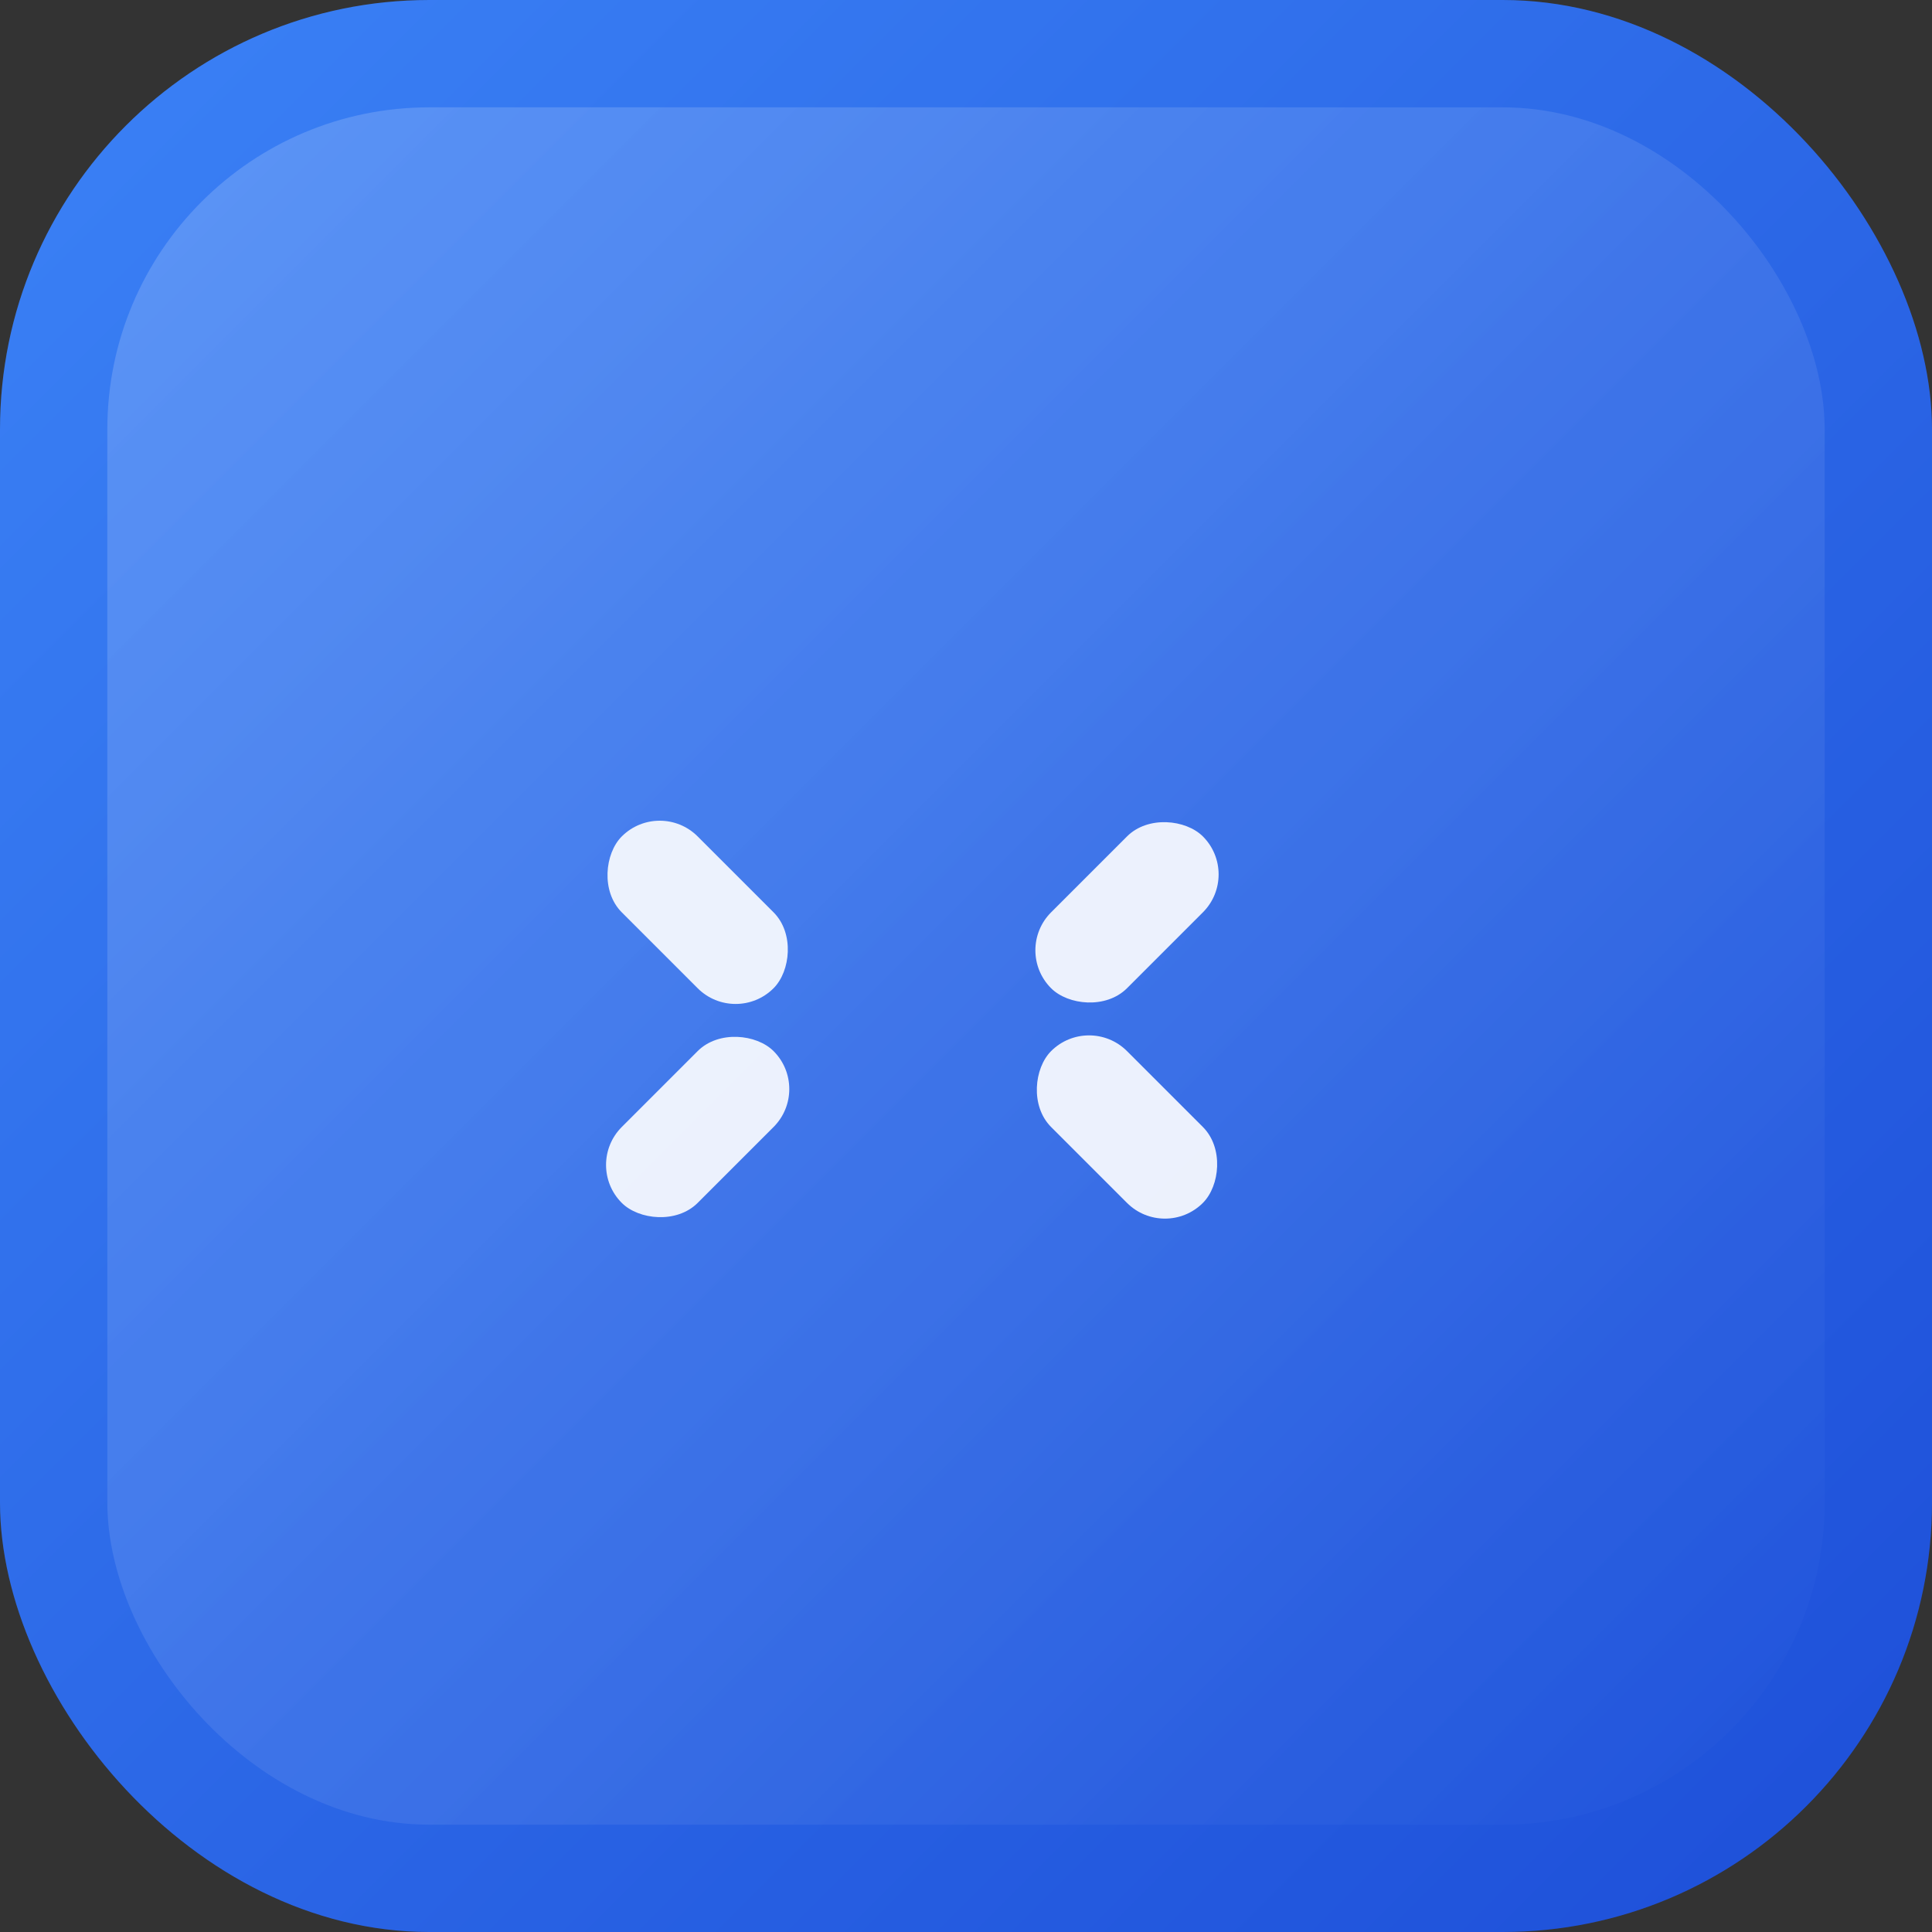 <svg width="180" height="180" viewBox="0 0 180 180" fill="none" xmlns="http://www.w3.org/2000/svg">
  <rect x="0" y="0" width="180" height="180" fill="#333333" stroke="none"/>
  <!-- Background with rounded corners for iOS -->
  <rect width="180" height="180" rx="40" fill="url(#gradient)" />
  
  <!-- Gradient definition -->
  <defs>
    <linearGradient id="gradient" x1="0%" y1="0%" x2="100%" y2="100%">
      <stop offset="0%" style="stop-color:#3B82F6;stop-opacity:1" />
      <stop offset="100%" style="stop-color:#1D4ED8;stop-opacity:1" />
    </linearGradient>
  </defs>
  
  <!-- Inner highlight -->
  <rect x="10" y="10" width="160" height="160" rx="30" fill="url(#highlight)" />
  <defs>
    <linearGradient id="highlight" x1="0%" y1="0%" x2="100%" y2="100%">
      <stop offset="0%" style="stop-color:#FFFFFF;stop-opacity:0.2" />
      <stop offset="100%" style="stop-color:#FFFFFF;stop-opacity:0" />
    </linearGradient>
  </defs>
  
  <!-- Left angle bracket < -->
  <g transform="translate(45, 45)">
    <!-- Left bracket top part -->
    <rect x="10" y="35" width="20" height="10" rx="5" transform="rotate(45 20 40)" fill="white" />
    <!-- Left bracket bottom part -->
    <rect x="10" y="55" width="20" height="10" rx="5" transform="rotate(-45 20 60)" fill="white" />
  </g>
  
  <!-- Right angle bracket > -->
  <g transform="translate(45, 45)">
    <!-- Right bracket top part -->
    <rect x="50" y="35" width="20" height="10" rx="5" transform="rotate(-45 60 40)" fill="white" />
    <!-- Right bracket bottom part -->
    <rect x="50" y="55" width="20" height="10" rx="5" transform="rotate(45 60 60)" fill="white" />
  </g>
  
  <!-- Subtle glow effect -->
  <rect width="180" height="180" rx="40" fill="url(#glow)" opacity="0.3" />
  <defs>
    <linearGradient id="glow" x1="0%" y1="0%" x2="100%" y2="100%">
      <stop offset="0%" style="stop-color:#3B82F6;stop-opacity:0.3" />
      <stop offset="100%" style="stop-color:#1D4ED8;stop-opacity:0.3" />
    </linearGradient>
  </defs>
</svg>